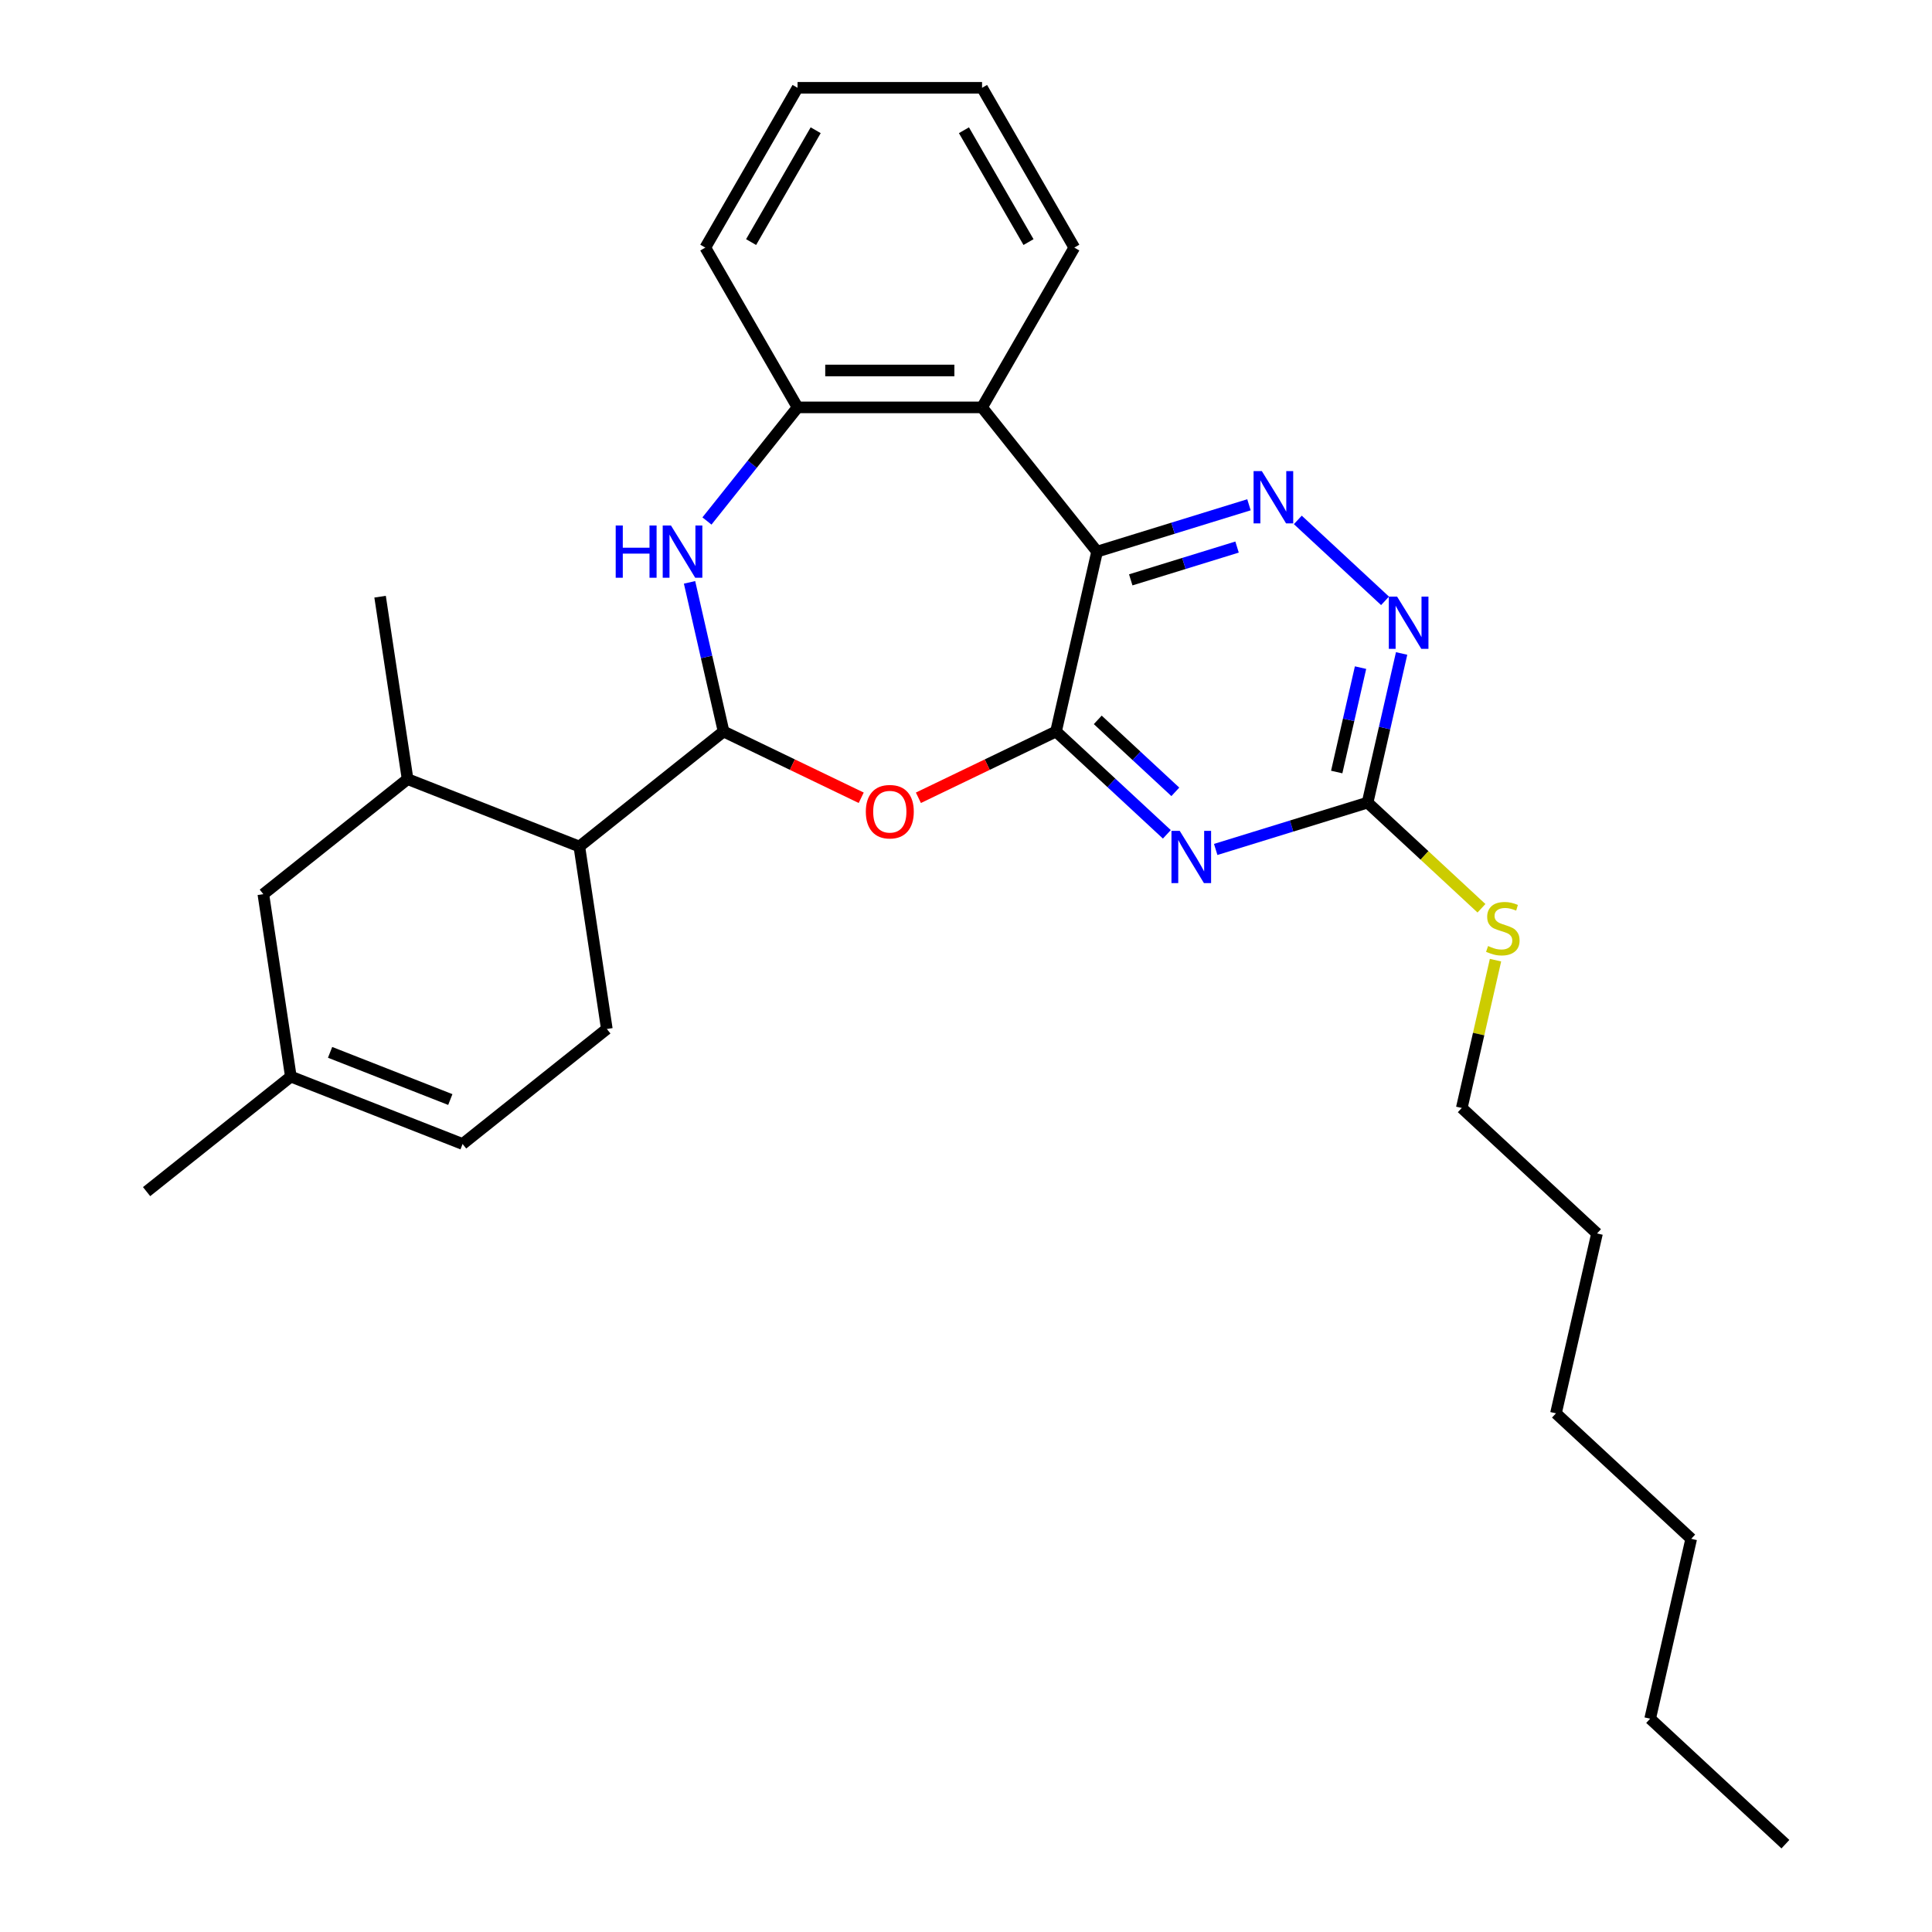 <?xml version='1.0' encoding='iso-8859-1'?>
<svg version='1.1' baseProfile='full'
              xmlns='http://www.w3.org/2000/svg'
                      xmlns:rdkit='http://www.rdkit.org/xml'
                      xmlns:xlink='http://www.w3.org/1999/xlink'
                  xml:space='preserve'
width='1000px' height='1000px' viewBox='0 0 1000 1000'>
<!-- END OF HEADER -->
<rect style='opacity:1.0;fill:#FFFFFF;stroke:none' width='1000' height='1000' x='0' y='0'> </rect>
<path class='bond-0' d='M 546.602,378.621 L 567.851,285.52' style='fill:none;fill-rule:evenodd;stroke:#000000;stroke-width:6px;stroke-linecap:butt;stroke-linejoin:miter;stroke-opacity:1' />
<path class='bond-1' d='M 546.602,378.621 L 575.281,405.232' style='fill:none;fill-rule:evenodd;stroke:#000000;stroke-width:6px;stroke-linecap:butt;stroke-linejoin:miter;stroke-opacity:1' />
<path class='bond-1' d='M 575.281,405.232 L 603.961,431.843' style='fill:none;fill-rule:evenodd;stroke:#0000FF;stroke-width:6px;stroke-linecap:butt;stroke-linejoin:miter;stroke-opacity:1' />
<path class='bond-1' d='M 568.196,372.604 L 588.272,391.231' style='fill:none;fill-rule:evenodd;stroke:#000000;stroke-width:6px;stroke-linecap:butt;stroke-linejoin:miter;stroke-opacity:1' />
<path class='bond-1' d='M 588.272,391.231 L 608.348,409.859' style='fill:none;fill-rule:evenodd;stroke:#0000FF;stroke-width:6px;stroke-linecap:butt;stroke-linejoin:miter;stroke-opacity:1' />
<path class='bond-3' d='M 546.602,378.621 L 510.983,395.774' style='fill:none;fill-rule:evenodd;stroke:#000000;stroke-width:6px;stroke-linecap:butt;stroke-linejoin:miter;stroke-opacity:1' />
<path class='bond-3' d='M 510.983,395.774 L 475.365,412.927' style='fill:none;fill-rule:evenodd;stroke:#FF0000;stroke-width:6px;stroke-linecap:butt;stroke-linejoin:miter;stroke-opacity:1' />
<path class='bond-5' d='M 567.851,285.52 L 607.156,273.396' style='fill:none;fill-rule:evenodd;stroke:#000000;stroke-width:6px;stroke-linecap:butt;stroke-linejoin:miter;stroke-opacity:1' />
<path class='bond-5' d='M 607.156,273.396 L 646.461,261.272' style='fill:none;fill-rule:evenodd;stroke:#0000FF;stroke-width:6px;stroke-linecap:butt;stroke-linejoin:miter;stroke-opacity:1' />
<path class='bond-5' d='M 585.272,300.133 L 612.786,291.646' style='fill:none;fill-rule:evenodd;stroke:#000000;stroke-width:6px;stroke-linecap:butt;stroke-linejoin:miter;stroke-opacity:1' />
<path class='bond-5' d='M 612.786,291.646 L 640.299,283.16' style='fill:none;fill-rule:evenodd;stroke:#0000FF;stroke-width:6px;stroke-linecap:butt;stroke-linejoin:miter;stroke-opacity:1' />
<path class='bond-6' d='M 567.851,285.52 L 508.311,210.858' style='fill:none;fill-rule:evenodd;stroke:#000000;stroke-width:6px;stroke-linecap:butt;stroke-linejoin:miter;stroke-opacity:1' />
<path class='bond-7' d='M 629.249,439.675 L 668.553,427.551' style='fill:none;fill-rule:evenodd;stroke:#0000FF;stroke-width:6px;stroke-linecap:butt;stroke-linejoin:miter;stroke-opacity:1' />
<path class='bond-7' d='M 668.553,427.551 L 707.858,415.427' style='fill:none;fill-rule:evenodd;stroke:#000000;stroke-width:6px;stroke-linecap:butt;stroke-linejoin:miter;stroke-opacity:1' />
<path class='bond-2' d='M 374.524,378.621 L 410.143,395.774' style='fill:none;fill-rule:evenodd;stroke:#000000;stroke-width:6px;stroke-linecap:butt;stroke-linejoin:miter;stroke-opacity:1' />
<path class='bond-2' d='M 410.143,395.774 L 445.761,412.927' style='fill:none;fill-rule:evenodd;stroke:#FF0000;stroke-width:6px;stroke-linecap:butt;stroke-linejoin:miter;stroke-opacity:1' />
<path class='bond-4' d='M 374.524,378.621 L 365.715,340.025' style='fill:none;fill-rule:evenodd;stroke:#000000;stroke-width:6px;stroke-linecap:butt;stroke-linejoin:miter;stroke-opacity:1' />
<path class='bond-4' d='M 365.715,340.025 L 356.906,301.429' style='fill:none;fill-rule:evenodd;stroke:#0000FF;stroke-width:6px;stroke-linecap:butt;stroke-linejoin:miter;stroke-opacity:1' />
<path class='bond-10' d='M 374.524,378.621 L 299.863,438.162' style='fill:none;fill-rule:evenodd;stroke:#000000;stroke-width:6px;stroke-linecap:butt;stroke-linejoin:miter;stroke-opacity:1' />
<path class='bond-30' d='M 365.918,269.665 L 389.367,240.261' style='fill:none;fill-rule:evenodd;stroke:#0000FF;stroke-width:6px;stroke-linecap:butt;stroke-linejoin:miter;stroke-opacity:1' />
<path class='bond-30' d='M 389.367,240.261 L 412.815,210.858' style='fill:none;fill-rule:evenodd;stroke:#000000;stroke-width:6px;stroke-linecap:butt;stroke-linejoin:miter;stroke-opacity:1' />
<path class='bond-29' d='M 671.748,269.103 L 716.895,310.994' style='fill:none;fill-rule:evenodd;stroke:#0000FF;stroke-width:6px;stroke-linecap:butt;stroke-linejoin:miter;stroke-opacity:1' />
<path class='bond-8' d='M 508.311,210.858 L 412.815,210.858' style='fill:none;fill-rule:evenodd;stroke:#000000;stroke-width:6px;stroke-linecap:butt;stroke-linejoin:miter;stroke-opacity:1' />
<path class='bond-8' d='M 493.986,191.759 L 427.139,191.759' style='fill:none;fill-rule:evenodd;stroke:#000000;stroke-width:6px;stroke-linecap:butt;stroke-linejoin:miter;stroke-opacity:1' />
<path class='bond-17' d='M 508.311,210.858 L 556.059,128.156' style='fill:none;fill-rule:evenodd;stroke:#000000;stroke-width:6px;stroke-linecap:butt;stroke-linejoin:miter;stroke-opacity:1' />
<path class='bond-9' d='M 707.858,415.427 L 716.667,376.831' style='fill:none;fill-rule:evenodd;stroke:#000000;stroke-width:6px;stroke-linecap:butt;stroke-linejoin:miter;stroke-opacity:1' />
<path class='bond-9' d='M 716.667,376.831 L 725.477,338.235' style='fill:none;fill-rule:evenodd;stroke:#0000FF;stroke-width:6px;stroke-linecap:butt;stroke-linejoin:miter;stroke-opacity:1' />
<path class='bond-9' d='M 691.881,399.598 L 698.047,372.581' style='fill:none;fill-rule:evenodd;stroke:#000000;stroke-width:6px;stroke-linecap:butt;stroke-linejoin:miter;stroke-opacity:1' />
<path class='bond-9' d='M 698.047,372.581 L 704.214,345.564' style='fill:none;fill-rule:evenodd;stroke:#0000FF;stroke-width:6px;stroke-linecap:butt;stroke-linejoin:miter;stroke-opacity:1' />
<path class='bond-16' d='M 707.858,415.427 L 737.331,442.773' style='fill:none;fill-rule:evenodd;stroke:#000000;stroke-width:6px;stroke-linecap:butt;stroke-linejoin:miter;stroke-opacity:1' />
<path class='bond-16' d='M 737.331,442.773 L 766.803,470.12' style='fill:none;fill-rule:evenodd;stroke:#CCCC00;stroke-width:6px;stroke-linecap:butt;stroke-linejoin:miter;stroke-opacity:1' />
<path class='bond-18' d='M 412.815,210.858 L 365.067,128.156' style='fill:none;fill-rule:evenodd;stroke:#000000;stroke-width:6px;stroke-linecap:butt;stroke-linejoin:miter;stroke-opacity:1' />
<path class='bond-11' d='M 299.863,438.162 L 210.968,403.273' style='fill:none;fill-rule:evenodd;stroke:#000000;stroke-width:6px;stroke-linecap:butt;stroke-linejoin:miter;stroke-opacity:1' />
<path class='bond-12' d='M 299.863,438.162 L 314.096,532.591' style='fill:none;fill-rule:evenodd;stroke:#000000;stroke-width:6px;stroke-linecap:butt;stroke-linejoin:miter;stroke-opacity:1' />
<path class='bond-15' d='M 210.968,403.273 L 136.307,462.814' style='fill:none;fill-rule:evenodd;stroke:#000000;stroke-width:6px;stroke-linecap:butt;stroke-linejoin:miter;stroke-opacity:1' />
<path class='bond-19' d='M 210.968,403.273 L 196.735,308.844' style='fill:none;fill-rule:evenodd;stroke:#000000;stroke-width:6px;stroke-linecap:butt;stroke-linejoin:miter;stroke-opacity:1' />
<path class='bond-13' d='M 314.096,532.591 L 239.434,592.131' style='fill:none;fill-rule:evenodd;stroke:#000000;stroke-width:6px;stroke-linecap:butt;stroke-linejoin:miter;stroke-opacity:1' />
<path class='bond-14' d='M 239.434,592.131 L 150.54,557.243' style='fill:none;fill-rule:evenodd;stroke:#000000;stroke-width:6px;stroke-linecap:butt;stroke-linejoin:miter;stroke-opacity:1' />
<path class='bond-14' d='M 233.078,569.119 L 170.851,544.697' style='fill:none;fill-rule:evenodd;stroke:#000000;stroke-width:6px;stroke-linecap:butt;stroke-linejoin:miter;stroke-opacity:1' />
<path class='bond-20' d='M 150.54,557.243 L 75.878,616.783' style='fill:none;fill-rule:evenodd;stroke:#000000;stroke-width:6px;stroke-linecap:butt;stroke-linejoin:miter;stroke-opacity:1' />
<path class='bond-31' d='M 150.54,557.243 L 136.307,462.814' style='fill:none;fill-rule:evenodd;stroke:#000000;stroke-width:6px;stroke-linecap:butt;stroke-linejoin:miter;stroke-opacity:1' />
<path class='bond-21' d='M 774.073,496.977 L 765.342,535.23' style='fill:none;fill-rule:evenodd;stroke:#CCCC00;stroke-width:6px;stroke-linecap:butt;stroke-linejoin:miter;stroke-opacity:1' />
<path class='bond-21' d='M 765.342,535.23 L 756.612,573.482' style='fill:none;fill-rule:evenodd;stroke:#000000;stroke-width:6px;stroke-linecap:butt;stroke-linejoin:miter;stroke-opacity:1' />
<path class='bond-26' d='M 556.059,128.156 L 508.311,45.455' style='fill:none;fill-rule:evenodd;stroke:#000000;stroke-width:6px;stroke-linecap:butt;stroke-linejoin:miter;stroke-opacity:1' />
<path class='bond-26' d='M 532.356,125.301 L 498.933,67.409' style='fill:none;fill-rule:evenodd;stroke:#000000;stroke-width:6px;stroke-linecap:butt;stroke-linejoin:miter;stroke-opacity:1' />
<path class='bond-32' d='M 365.067,128.156 L 412.815,45.455' style='fill:none;fill-rule:evenodd;stroke:#000000;stroke-width:6px;stroke-linecap:butt;stroke-linejoin:miter;stroke-opacity:1' />
<path class='bond-32' d='M 388.77,125.301 L 422.193,67.409' style='fill:none;fill-rule:evenodd;stroke:#000000;stroke-width:6px;stroke-linecap:butt;stroke-linejoin:miter;stroke-opacity:1' />
<path class='bond-22' d='M 756.612,573.482 L 826.615,638.435' style='fill:none;fill-rule:evenodd;stroke:#000000;stroke-width:6px;stroke-linecap:butt;stroke-linejoin:miter;stroke-opacity:1' />
<path class='bond-25' d='M 826.615,638.435 L 805.365,731.537' style='fill:none;fill-rule:evenodd;stroke:#000000;stroke-width:6px;stroke-linecap:butt;stroke-linejoin:miter;stroke-opacity:1' />
<path class='bond-23' d='M 854.119,889.592 L 875.368,796.49' style='fill:none;fill-rule:evenodd;stroke:#000000;stroke-width:6px;stroke-linecap:butt;stroke-linejoin:miter;stroke-opacity:1' />
<path class='bond-28' d='M 854.119,889.592 L 924.122,954.545' style='fill:none;fill-rule:evenodd;stroke:#000000;stroke-width:6px;stroke-linecap:butt;stroke-linejoin:miter;stroke-opacity:1' />
<path class='bond-24' d='M 875.368,796.49 L 805.365,731.537' style='fill:none;fill-rule:evenodd;stroke:#000000;stroke-width:6px;stroke-linecap:butt;stroke-linejoin:miter;stroke-opacity:1' />
<path class='bond-27' d='M 508.311,45.455 L 412.815,45.455' style='fill:none;fill-rule:evenodd;stroke:#000000;stroke-width:6px;stroke-linecap:butt;stroke-linejoin:miter;stroke-opacity:1' />
<path  class='atom-2' d='M 610.627 430.052
L 619.489 444.377
Q 620.367 445.79, 621.781 448.349
Q 623.194 450.909, 623.271 451.061
L 623.271 430.052
L 626.861 430.052
L 626.861 457.097
L 623.156 457.097
L 613.645 441.435
Q 612.537 439.602, 611.353 437.501
Q 610.207 435.4, 609.863 434.751
L 609.863 457.097
L 606.349 457.097
L 606.349 430.052
L 610.627 430.052
' fill='#0000FF'/>
<path  class='atom-4' d='M 448.149 420.131
Q 448.149 413.638, 451.357 410.009
Q 454.566 406.38, 460.563 406.38
Q 466.56 406.38, 469.769 410.009
Q 472.977 413.638, 472.977 420.131
Q 472.977 426.702, 469.731 430.445
Q 466.484 434.15, 460.563 434.15
Q 454.604 434.15, 451.357 430.445
Q 448.149 426.74, 448.149 420.131
M 460.563 431.094
Q 464.688 431.094, 466.904 428.344
Q 469.158 425.556, 469.158 420.131
Q 469.158 414.822, 466.904 412.148
Q 464.688 409.436, 460.563 409.436
Q 456.438 409.436, 454.184 412.11
Q 451.968 414.784, 451.968 420.131
Q 451.968 425.594, 454.184 428.344
Q 456.438 431.094, 460.563 431.094
' fill='#FF0000'/>
<path  class='atom-5' d='M 318.686 271.997
L 322.353 271.997
L 322.353 283.495
L 336.181 283.495
L 336.181 271.997
L 339.848 271.997
L 339.848 299.042
L 336.181 299.042
L 336.181 286.551
L 322.353 286.551
L 322.353 299.042
L 318.686 299.042
L 318.686 271.997
' fill='#0000FF'/>
<path  class='atom-5' d='M 347.296 271.997
L 356.158 286.322
Q 357.037 287.735, 358.45 290.294
Q 359.864 292.854, 359.94 293.006
L 359.94 271.997
L 363.531 271.997
L 363.531 299.042
L 359.825 299.042
L 350.314 283.38
Q 349.206 281.547, 348.022 279.446
Q 346.876 277.345, 346.532 276.696
L 346.532 299.042
L 343.018 299.042
L 343.018 271.997
L 347.296 271.997
' fill='#0000FF'/>
<path  class='atom-6' d='M 653.127 243.85
L 661.989 258.174
Q 662.867 259.587, 664.28 262.146
Q 665.694 264.706, 665.77 264.859
L 665.77 243.85
L 669.361 243.85
L 669.361 270.894
L 665.656 270.894
L 656.144 255.233
Q 655.036 253.399, 653.852 251.298
Q 652.706 249.197, 652.363 248.548
L 652.363 270.894
L 648.848 270.894
L 648.848 243.85
L 653.127 243.85
' fill='#0000FF'/>
<path  class='atom-10' d='M 723.13 308.803
L 731.992 323.127
Q 732.87 324.541, 734.284 327.1
Q 735.697 329.659, 735.773 329.812
L 735.773 308.803
L 739.364 308.803
L 739.364 335.847
L 735.659 335.847
L 726.148 320.186
Q 725.04 318.353, 723.856 316.252
Q 722.71 314.151, 722.366 313.501
L 722.366 335.847
L 718.852 335.847
L 718.852 308.803
L 723.13 308.803
' fill='#0000FF'/>
<path  class='atom-17' d='M 770.222 489.663
Q 770.527 489.777, 771.788 490.312
Q 773.048 490.847, 774.424 491.19
Q 775.837 491.496, 777.212 491.496
Q 779.771 491.496, 781.261 490.274
Q 782.751 489.013, 782.751 486.836
Q 782.751 485.346, 781.987 484.429
Q 781.261 483.513, 780.115 483.016
Q 778.969 482.519, 777.059 481.946
Q 774.653 481.221, 773.201 480.533
Q 771.788 479.846, 770.757 478.394
Q 769.763 476.942, 769.763 474.498
Q 769.763 471.098, 772.055 468.997
Q 774.385 466.896, 778.969 466.896
Q 782.101 466.896, 785.654 468.386
L 784.775 471.327
Q 781.528 469.99, 779.084 469.99
Q 776.448 469.99, 774.997 471.098
Q 773.545 472.168, 773.583 474.039
Q 773.583 475.491, 774.309 476.37
Q 775.073 477.248, 776.142 477.745
Q 777.25 478.241, 779.084 478.814
Q 781.528 479.578, 782.98 480.342
Q 784.432 481.106, 785.463 482.672
Q 786.532 484.2, 786.532 486.836
Q 786.532 490.579, 784.011 492.604
Q 781.528 494.59, 777.365 494.59
Q 774.958 494.59, 773.125 494.055
Q 771.329 493.559, 769.19 492.68
L 770.222 489.663
' fill='#CCCC00'/>
</svg>
